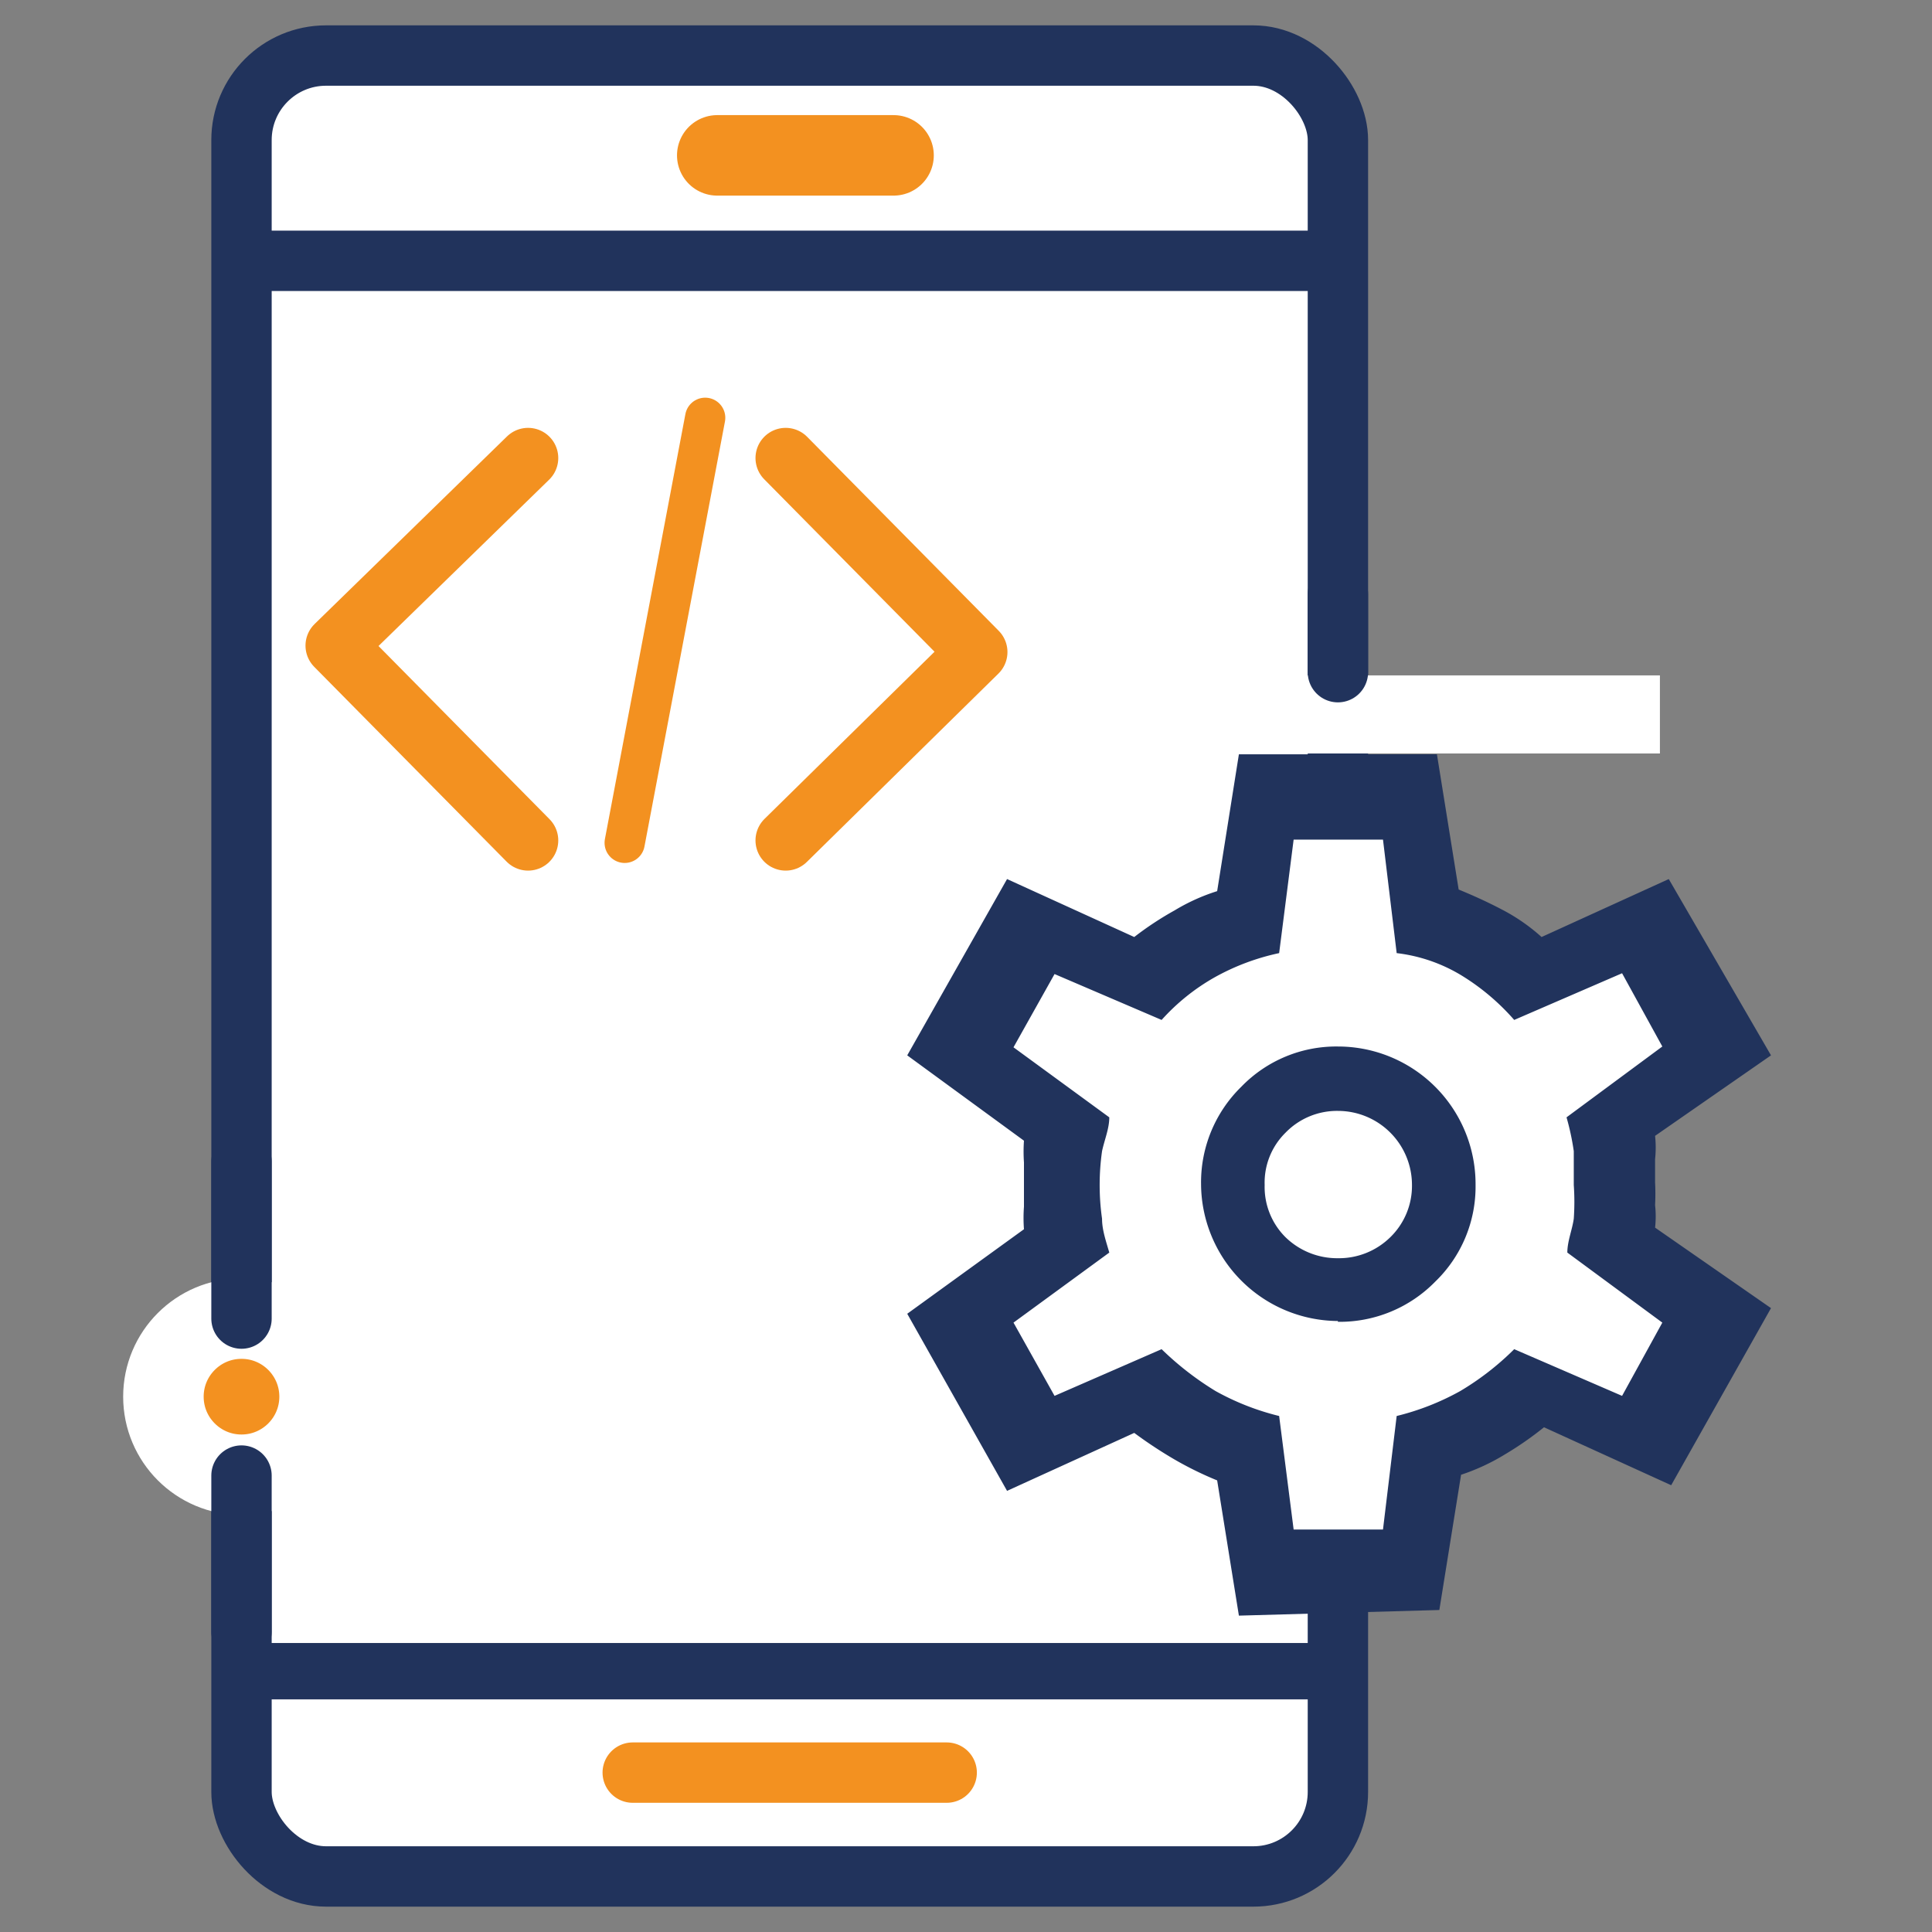 <svg xmlns="http://www.w3.org/2000/svg" id="Layer_1" data-name="Layer 1" viewBox="0 0 24 24"><rect x="0" y="0" width="24" height="24" fill="#808080" stroke="none"/><defs><style>.cls-1,.cls-12{fill:#fff;}.cls-1,.cls-11,.cls-2,.cls-3,.cls-9{stroke:#21335c;}.cls-1,.cls-10,.cls-11,.cls-2,.cls-3,.cls-4,.cls-5,.cls-8{stroke-miterlimit:10;}.cls-1,.cls-11,.cls-2,.cls-5,.cls-6,.cls-9{stroke-width:0.75px;}.cls-10,.cls-11,.cls-14,.cls-2,.cls-3,.cls-4,.cls-5,.cls-6,.cls-7,.cls-9{fill:none;}.cls-3{stroke-width:0.7px;}.cls-4,.cls-5,.cls-6,.cls-7{stroke:#f39120;}.cls-11,.cls-4,.cls-5,.cls-6,.cls-7,.cls-9{stroke-linecap:round;}.cls-6,.cls-7,.cls-9{stroke-linejoin:round;}.cls-7{stroke-width:0.5px;}.cls-8{fill:#f39120;}.cls-10,.cls-8{stroke:#fff;}.cls-10{stroke-width:8px;}.cls-13{fill:#21335c;}</style></defs><rect class="cls-1" x="3" y="0.69" width="13.62" height="22.62" rx="1.05"></rect><line class="cls-2" x1="3" y1="3.24" x2="16.62" y2="3.24"></line><line class="cls-3" x1="3" y1="20.76" x2="16.62" y2="20.76"></line><line class="cls-4" x1="8.91" y1="1.93" x2="11.1" y2="1.93"></line><line class="cls-5" x1="7.86" y1="22.02" x2="11.76" y2="22.02"></line><polyline class="cls-6" points="9.76 5.69 12.14 8.1 9.76 10.44"></polyline><polyline class="cls-6" points="6.56 10.44 4.17 8.02 6.56 5.69"></polyline><line class="cls-7" x1="8.76" y1="5.19" x2="7.76" y2="10.47"></line><circle class="cls-8" cx="3" cy="17.35" r="0.97"></circle><line class="cls-9" x1="3" y1="14.43" x2="3" y2="16.38"></line><line class="cls-9" x1="3" y1="18.33" x2="3" y2="20.27"></line><line class="cls-10" x1="16.62" y1="8.39" x2="16.62" y2="9.36"></line><line class="cls-11" x1="16.62" y1="7.38" x2="16.62" y2="8.35"></line><polygon class="cls-12" points="15.71 11.32 15.71 9.97 17.54 9.97 17.68 11.51 18.75 12.01 20.89 11.51 21.04 13.01 19.82 13.65 19.82 14.72 20.35 15.63 20.89 15.79 21.04 16.97 20.89 17.93 19.28 17.28 17.77 17.93 17.54 19.47 15.71 19.63 15.54 17.93 14.46 16.86 13.39 17.93 12.32 16.86 12.32 15.79 13.39 14.72 12.32 13.65 12.32 12.58 12.59 11.79 13.39 11.51 14.46 12.58 15.71 11.32"></polygon><path class="cls-13" d="M15.39,20.07l-.27-1.68a4.28,4.28,0,0,1-.53-.26,5.42,5.42,0,0,1-.5-.33l-1.58.72-1.24-2.2,1.45-1.05a1.88,1.88,0,0,1,0-.28v-.55a1.93,1.93,0,0,1,0-.27l-1.45-1.06,1.24-2.19,1.58.72a3.94,3.94,0,0,1,.5-.33,2.43,2.43,0,0,1,.53-.24l.27-1.7h2.46l.27,1.68c.17.07.35.15.54.25a2.35,2.35,0,0,1,.49.34l1.58-.72L22,13.11l-1.44,1a1.36,1.36,0,0,1,0,.29c0,.1,0,.2,0,.29a2.72,2.72,0,0,1,0,.28,1.27,1.27,0,0,1,0,.28l1.44,1-1.24,2.2-1.58-.72a4.15,4.15,0,0,1-.49.34,2.61,2.61,0,0,1-.54.25l-.27,1.68Zm1.23-3.65a1.66,1.66,0,0,0,1.21-.5,1.64,1.64,0,0,0,.5-1.2A1.71,1.71,0,0,0,16.62,13a1.64,1.64,0,0,0-1.2.5,1.66,1.66,0,0,0-.5,1.21,1.71,1.71,0,0,0,1.7,1.7Zm0-.79a.92.92,0,0,1-.65-.26.88.88,0,0,1-.26-.65.87.87,0,0,1,.26-.65.89.89,0,0,1,.65-.27.92.92,0,0,1,.92.92.89.89,0,0,1-.27.65A.91.91,0,0,1,16.62,15.63ZM16.07,19h1.11l.17-1.41a3.17,3.17,0,0,0,.79-.31,3.43,3.43,0,0,0,.67-.52l1.34.58.5-.91-1.18-.87c0-.14.06-.28.08-.42a3,3,0,0,0,0-.42c0-.14,0-.28,0-.42a3.15,3.15,0,0,0-.09-.42L20.65,13l-.5-.91-1.34.58a2.83,2.83,0,0,0-.65-.55,2,2,0,0,0-.81-.28l-.17-1.41H16.07l-.18,1.41a2.86,2.86,0,0,0-.8.3,2.61,2.61,0,0,0-.66.53L13.1,12.1l-.51.91,1.19.87c0,.14-.06.28-.09.42a3,3,0,0,0,0,.84c0,.14.05.28.09.42l-1.19.87.51.91,1.33-.58a3.76,3.76,0,0,0,.67.52,3.17,3.17,0,0,0,.79.31Z" transform="translate(0 0)"></path><rect class="cls-14" width="24" height="24"></rect></svg>